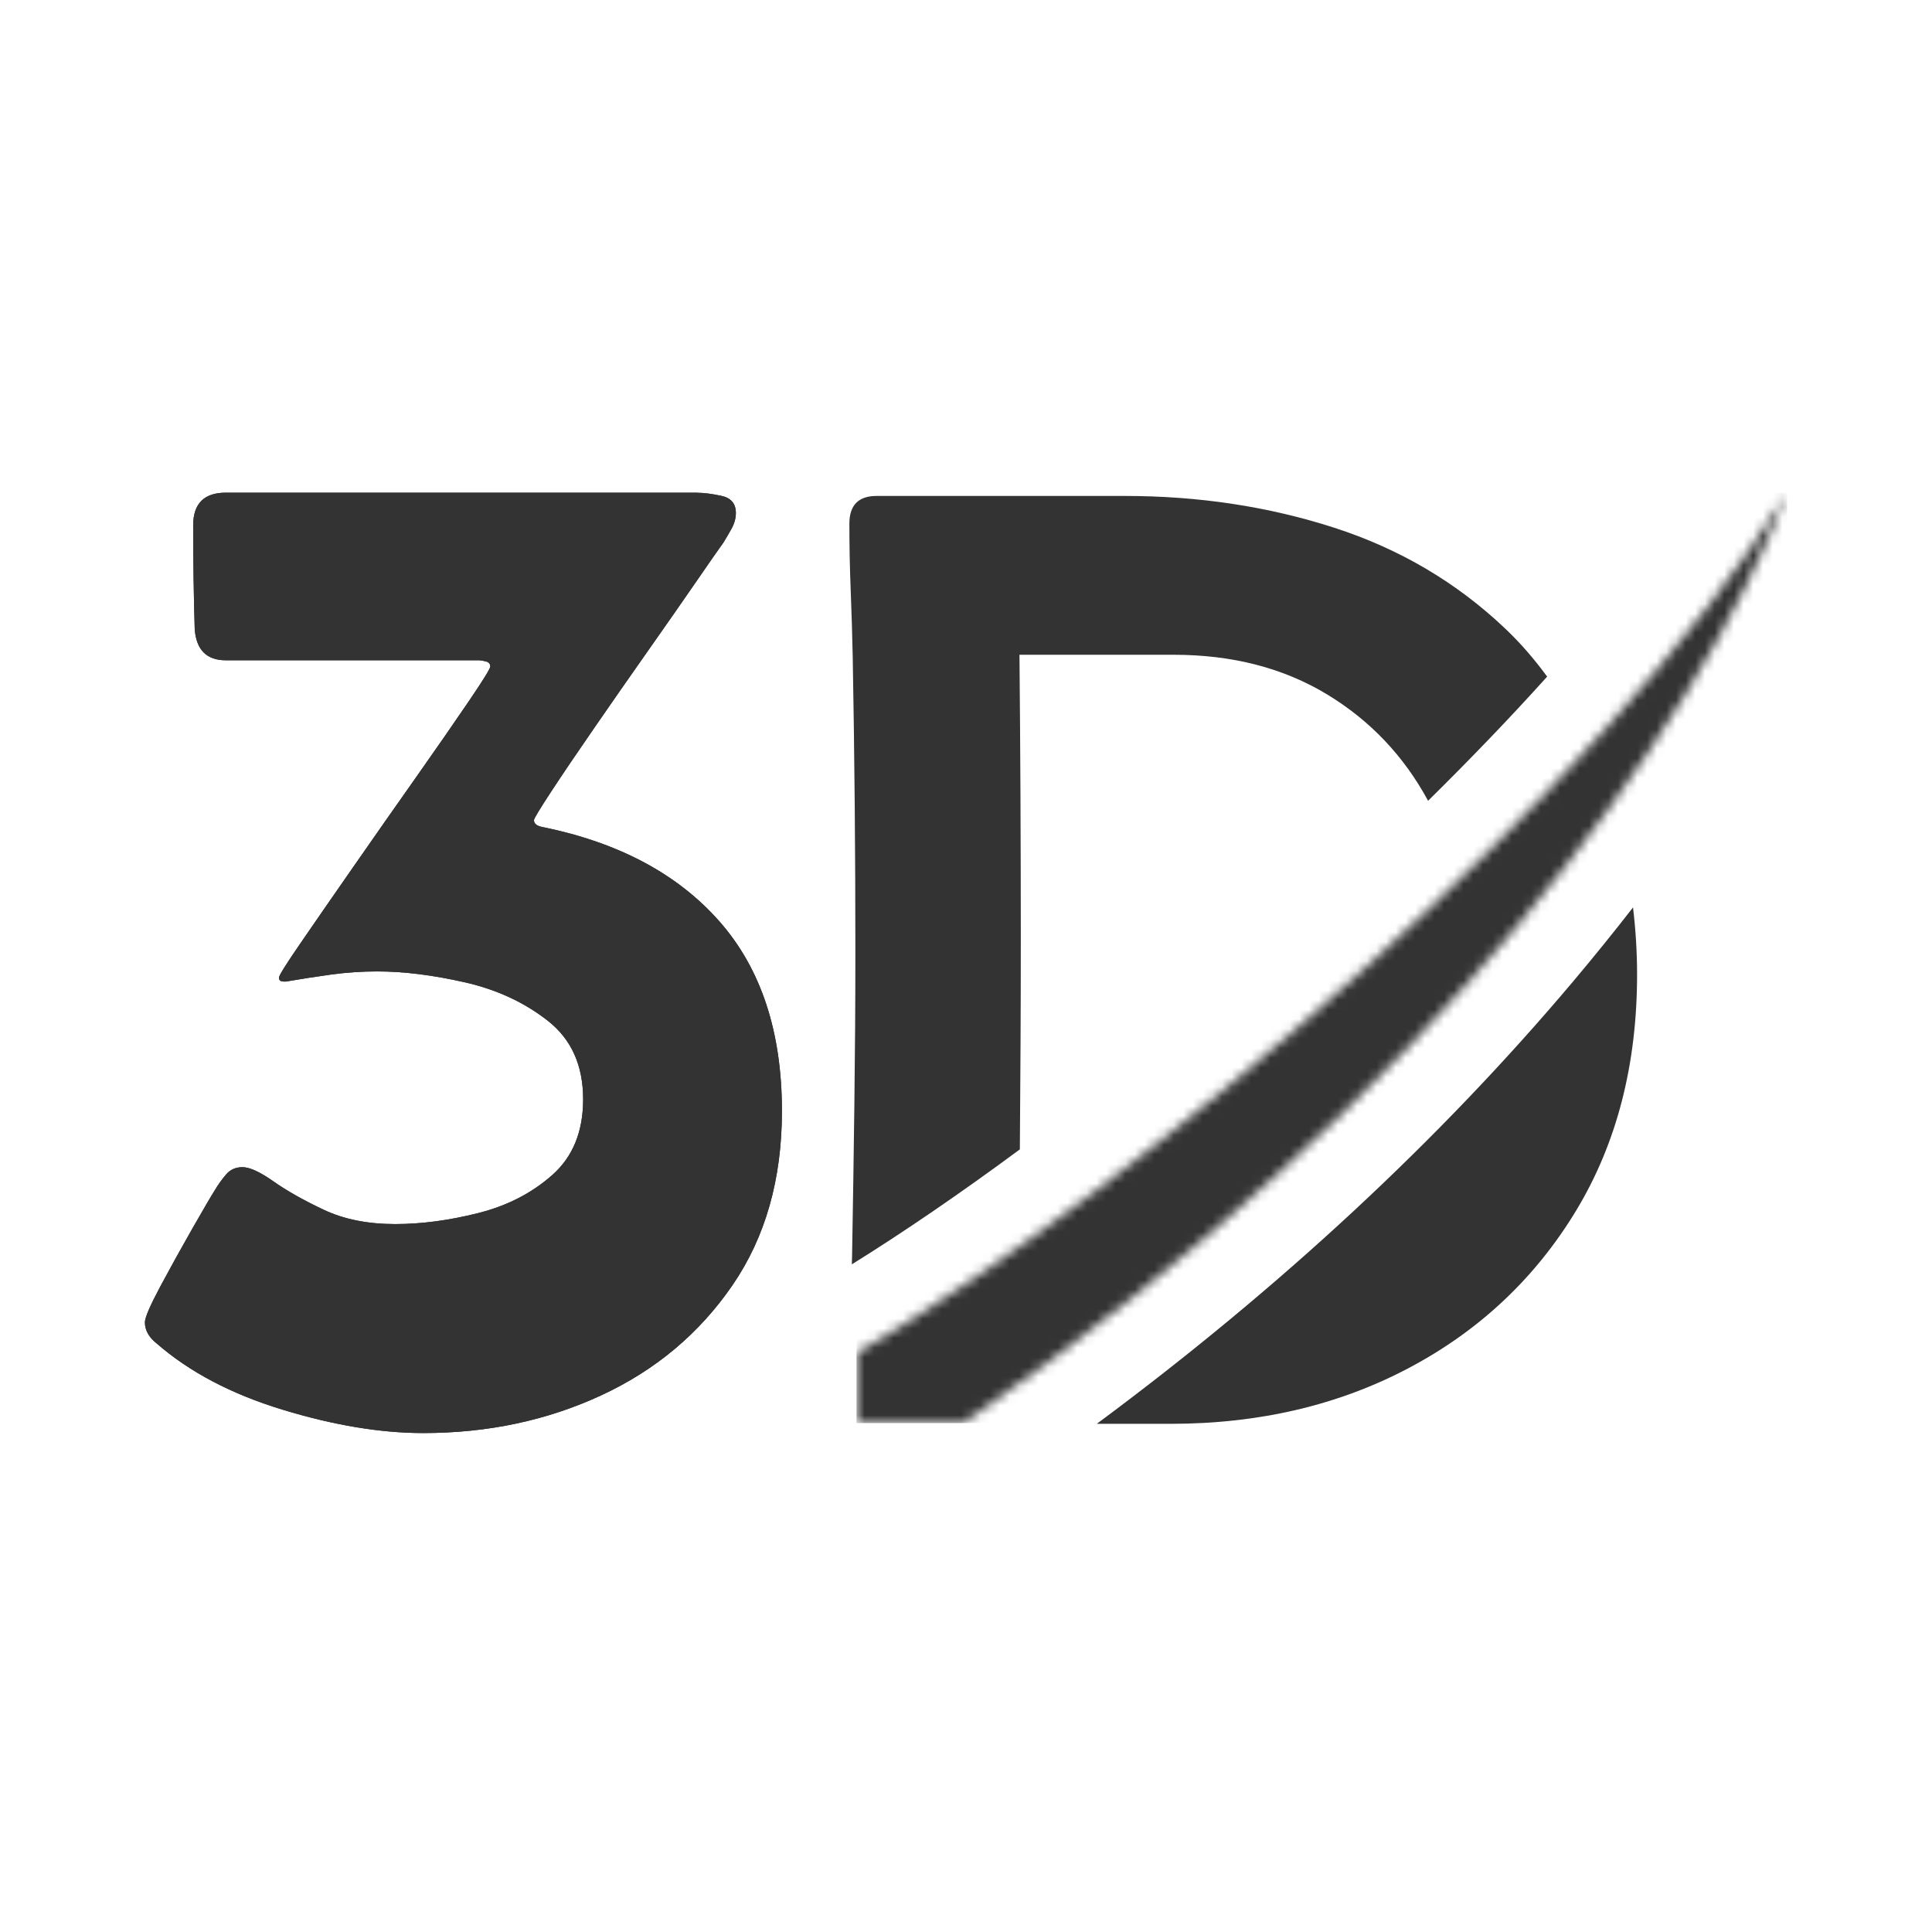 <svg xmlns="http://www.w3.org/2000/svg" width="200" height="200" viewBox="0 0 200 200" fill="none"><mask id="mask0_462_41" style="mask-type:alpha" maskUnits="userSpaceOnUse" x="0" y="0" width="200" height="200"><rect width="200" height="200" fill="#D9D9D9"></rect></mask><g mask="url(#mask0_462_41)"><path d="M72.142 51.009C72.839 51.009 73.688 51.116 74.685 51.331C75.681 51.545 76.177 52.14 76.177 53.105C76.177 53.646 76.03 54.182 75.735 54.718C75.44 55.255 75.154 55.742 74.886 56.171C74.452 56.765 73.527 58.097 72.102 60.166C70.676 62.24 69.005 64.635 67.096 67.348C65.183 70.065 63.329 72.729 61.528 75.339C59.727 77.949 58.23 80.156 57.05 81.957C55.865 83.763 55.276 84.742 55.276 84.903C55.276 85.282 55.597 85.524 56.245 85.631C64.102 87.244 70.18 90.502 74.488 95.396C78.792 100.294 80.946 106.832 80.946 115.011C80.946 122.059 79.239 128.074 75.82 133.053C72.401 138.031 67.883 141.825 62.261 144.435C56.639 147.045 50.489 148.35 43.817 148.35C39.401 148.35 34.548 147.546 29.247 145.928C23.947 144.315 19.603 142.027 16.211 139.068C15.402 138.425 15 137.696 15 136.887C15 136.404 15.523 135.18 16.573 133.214C17.623 131.252 18.741 129.232 19.925 127.158C21.109 125.089 21.887 123.757 22.267 123.163C22.588 122.626 22.964 122.099 23.397 121.589C23.826 121.08 24.394 120.825 25.091 120.825C25.846 120.825 26.906 121.308 28.282 122.278C29.654 123.247 31.388 124.231 33.489 125.223C35.589 126.219 38.06 126.715 40.916 126.715C43.607 126.715 46.458 126.34 49.47 125.585C52.482 124.834 55.052 123.516 57.179 121.63C59.302 119.748 60.366 117.138 60.366 113.8C60.366 110.3 59.155 107.597 56.732 105.688C54.31 103.78 51.446 102.448 48.134 101.693C44.822 100.942 41.797 100.562 39.053 100.562C37.439 100.562 35.848 100.67 34.289 100.884C32.729 101.099 31.165 101.34 29.61 101.608H29.359C29.037 101.608 28.877 101.474 28.877 101.206C28.877 100.991 29.614 99.807 31.098 97.653C32.577 95.499 34.391 92.88 36.545 89.783C38.695 86.69 40.863 83.593 43.044 80.501C45.224 77.408 47.052 74.767 48.532 72.59C50.011 70.409 50.753 69.216 50.753 68.997C50.753 68.729 50.605 68.555 50.31 68.474C50.015 68.394 49.756 68.353 49.546 68.353H23.384C21.391 68.353 20.318 67.276 20.157 65.127C20.104 63.353 20.064 61.56 20.037 59.759C20.01 57.958 19.997 56.166 19.997 54.392C19.997 52.131 21.127 51 23.389 51H72.142V51.009Z" fill="#333333"></path><path d="M72.142 51.009C72.839 51.009 73.688 51.116 74.685 51.331C75.681 51.545 76.177 52.14 76.177 53.105C76.177 53.646 76.03 54.182 75.735 54.718C75.44 55.255 75.154 55.742 74.886 56.171C74.452 56.765 73.527 58.097 72.102 60.166C70.676 62.24 69.005 64.635 67.096 67.348C65.183 70.065 63.329 72.729 61.528 75.339C59.727 77.949 58.23 80.156 57.05 81.957C55.865 83.763 55.276 84.742 55.276 84.903C55.276 85.282 55.597 85.524 56.245 85.631C64.102 87.244 70.18 90.502 74.488 95.396C78.792 100.294 80.946 106.832 80.946 115.011C80.946 122.059 79.239 128.074 75.82 133.053C72.401 138.031 67.883 141.825 62.261 144.435C56.639 147.045 50.489 148.35 43.817 148.35C39.401 148.35 34.548 147.546 29.247 145.928C23.947 144.315 19.603 142.027 16.211 139.068C15.402 138.425 15 137.696 15 136.887C15 136.404 15.523 135.18 16.573 133.214C17.623 131.252 18.741 129.232 19.925 127.158C21.109 125.089 21.887 123.757 22.267 123.163C22.588 122.626 22.964 122.099 23.397 121.589C23.826 121.08 24.394 120.825 25.091 120.825C25.846 120.825 26.906 121.308 28.282 122.278C29.654 123.247 31.388 124.231 33.489 125.223C35.589 126.219 38.06 126.715 40.916 126.715C43.607 126.715 46.458 126.34 49.47 125.585C52.482 124.834 55.052 123.516 57.179 121.63C59.302 119.748 60.366 117.138 60.366 113.8C60.366 110.3 59.155 107.597 56.732 105.688C54.31 103.78 51.446 102.448 48.134 101.693C44.822 100.942 41.797 100.562 39.053 100.562C37.439 100.562 35.848 100.67 34.289 100.884C32.729 101.099 31.165 101.34 29.61 101.608H29.359C29.037 101.608 28.877 101.474 28.877 101.206C28.877 100.991 29.614 99.807 31.098 97.653C32.577 95.499 34.391 92.88 36.545 89.783C38.695 86.69 40.863 83.593 43.044 80.501C45.224 77.408 47.052 74.767 48.532 72.59C50.011 70.409 50.753 69.216 50.753 68.997C50.753 68.729 50.605 68.555 50.31 68.474C50.015 68.394 49.756 68.353 49.546 68.353H23.384C21.391 68.353 20.318 67.276 20.157 65.127C20.104 63.353 20.064 61.56 20.037 59.759C20.01 57.958 19.997 56.166 19.997 54.392C19.997 52.131 21.127 51 23.389 51H72.142V51.009Z" fill="#333333"></path><path d="M88.275 68.054C88.365 73.126 88.436 78.195 88.481 83.267C88.526 88.339 88.548 93.407 88.548 98.48C88.548 103.731 88.512 108.995 88.445 114.273C88.378 119.547 88.298 124.838 88.204 130.134C88.199 130.385 88.186 130.635 88.181 130.885C93.504 127.578 99.399 123.547 105.575 118.984C105.633 111.655 105.674 104.334 105.674 97.041C105.674 92.151 105.66 87.267 105.638 82.377C105.615 77.488 105.58 72.626 105.535 67.781H121.499C127.572 67.781 132.872 69.153 137.395 71.893C141.851 74.597 145.328 78.266 147.835 82.896C152.161 78.632 156.308 74.324 160.161 70.043C158.842 68.246 157.408 66.575 155.826 65.078C150.802 60.305 144.899 56.819 138.115 54.629C131.331 52.439 124.104 51.34 116.431 51.34H90.738C88.865 51.34 87.927 52.3 87.927 54.218C87.927 56.501 87.971 58.807 88.065 61.136C88.159 63.464 88.226 65.77 88.275 68.054Z" fill="#333333"></path><path d="M162.833 101.617C149.024 118.001 132.475 133.352 113.539 147.394H121.163C130.343 147.394 138.579 145.463 145.864 141.602C153.149 137.741 158.905 132.329 163.133 125.366C167.356 118.398 169.47 110.233 169.47 100.871C169.47 98.542 169.322 96.232 169.05 93.935C167.115 96.428 165.045 98.989 162.833 101.617Z" fill="#333333"></path><mask id="mask1_462_41" style="mask-type:luminance" maskUnits="userSpaceOnUse" x="88" y="51" width="97" height="97"><path d="M88.664 140.069V147.318H99.716C148.662 113.469 175.584 75.696 185 51.009C165.957 82.096 118.057 122.859 88.664 140.069Z" fill="white"></path></mask><g mask="url(#mask1_462_41)"><path d="M185 51.009H88.664V147.318H185V51.009Z" fill="#333333"></path></g></g></svg>